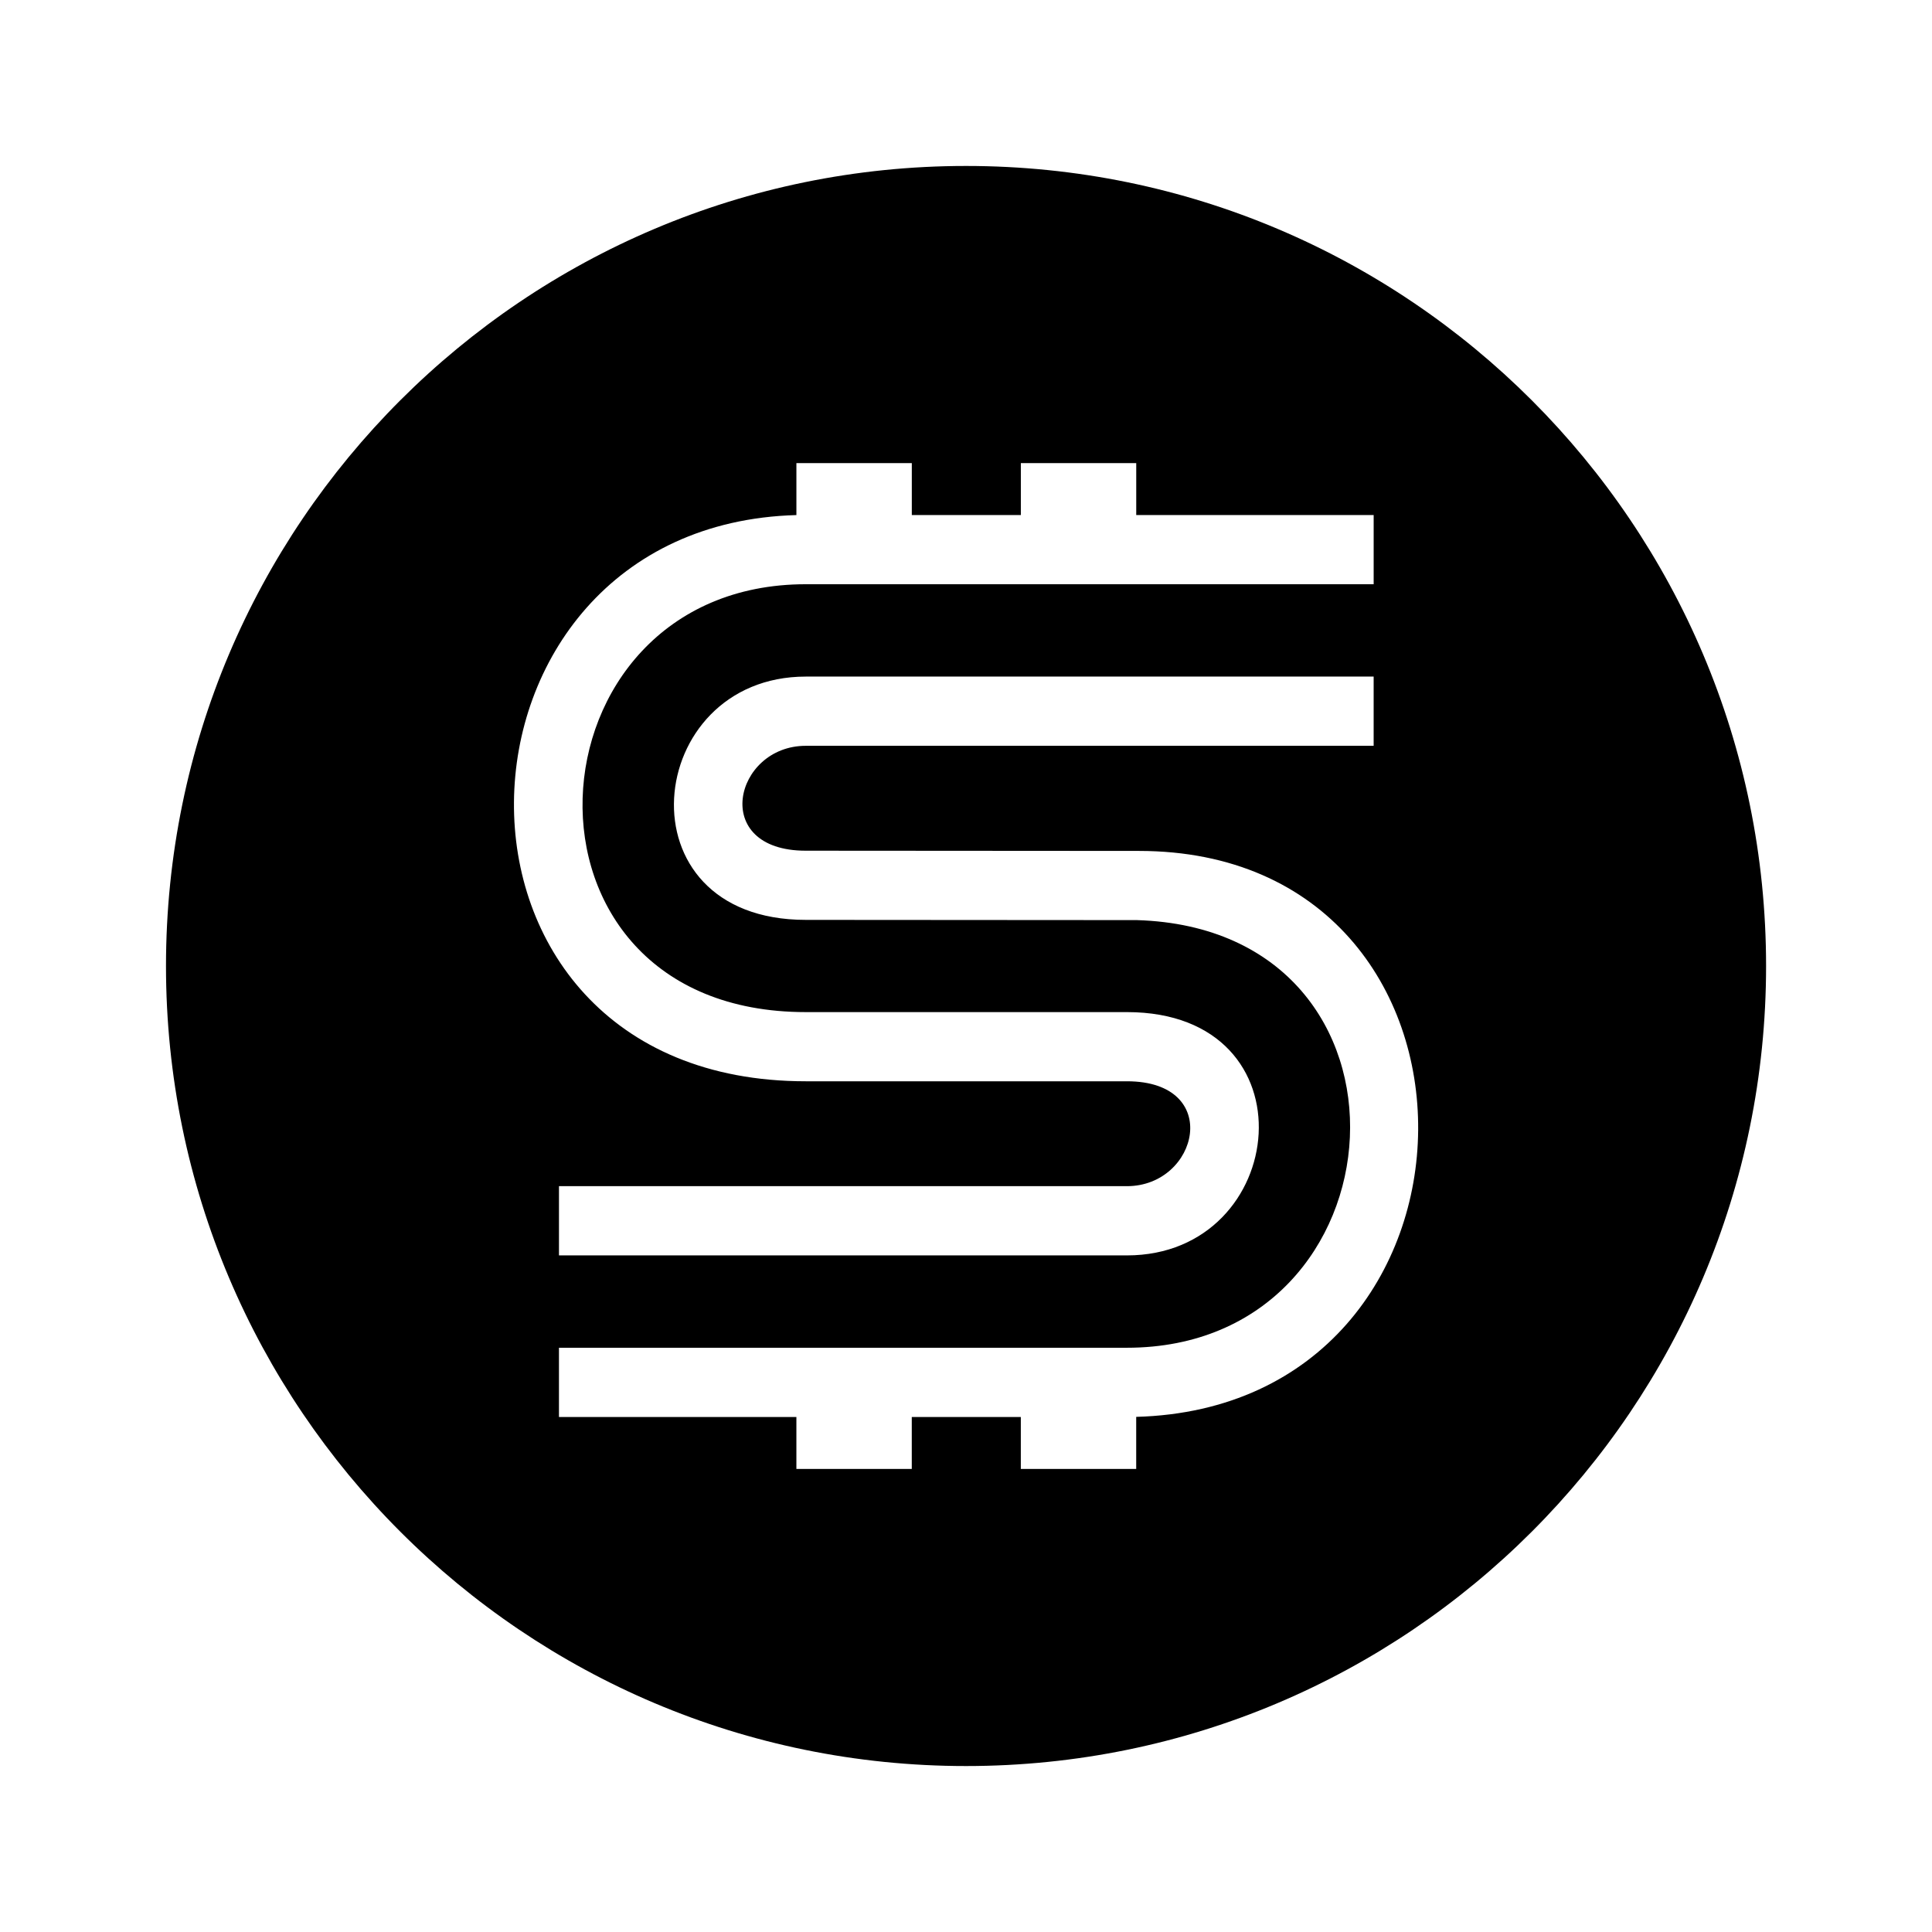 <?xml version="1.0" encoding="UTF-8"?>
<!-- Uploaded to: ICON Repo, www.svgrepo.com, Generator: ICON Repo Mixer Tools -->
<svg fill="#000000" width="800px" height="800px" version="1.1" viewBox="144 144 512 512" xmlns="http://www.w3.org/2000/svg">
 <path d="m400.01 187.98c117.11 0 212.02 94.918 212.02 212.02 0 117.11-94.934 212.02-212.02 212.02-117.09 0-212.02-94.934-212.02-212.02 0-117.11 94.934-212.02 212.02-212.02zm-44.949 78.746h30.578v13.77h28.898v-13.77h30.578v13.77h62.922v18.332h-150.5c-75.496 0-82.191 113.39 0 113.39h85.109c49.953 0 43.137 64.477 0 64.477h-150.51v-18.348h150.51c18.984 0 25.527-27.797 0-27.797h-85.109c-105.23 0-100.15-147.38-2.481-150.05v-13.801zm152.97 56.574v18.348h-150.5c-18.984 0-25.527 27.797 0 27.797l88.328 0.059c99.574 0.059 97.926 147.29-0.754 149.98v13.801h-30.578v-13.77h-28.898v13.77h-30.578v-13.77h-62.922v-18.348h150.51c74.68 0 82.012-110.91 2.66-113.33-29.277 0-58.523-0.059-87.754-0.059-49.953 0-43.121-64.477 0-64.477h150.5z" fill-rule="evenodd"/>
</svg>